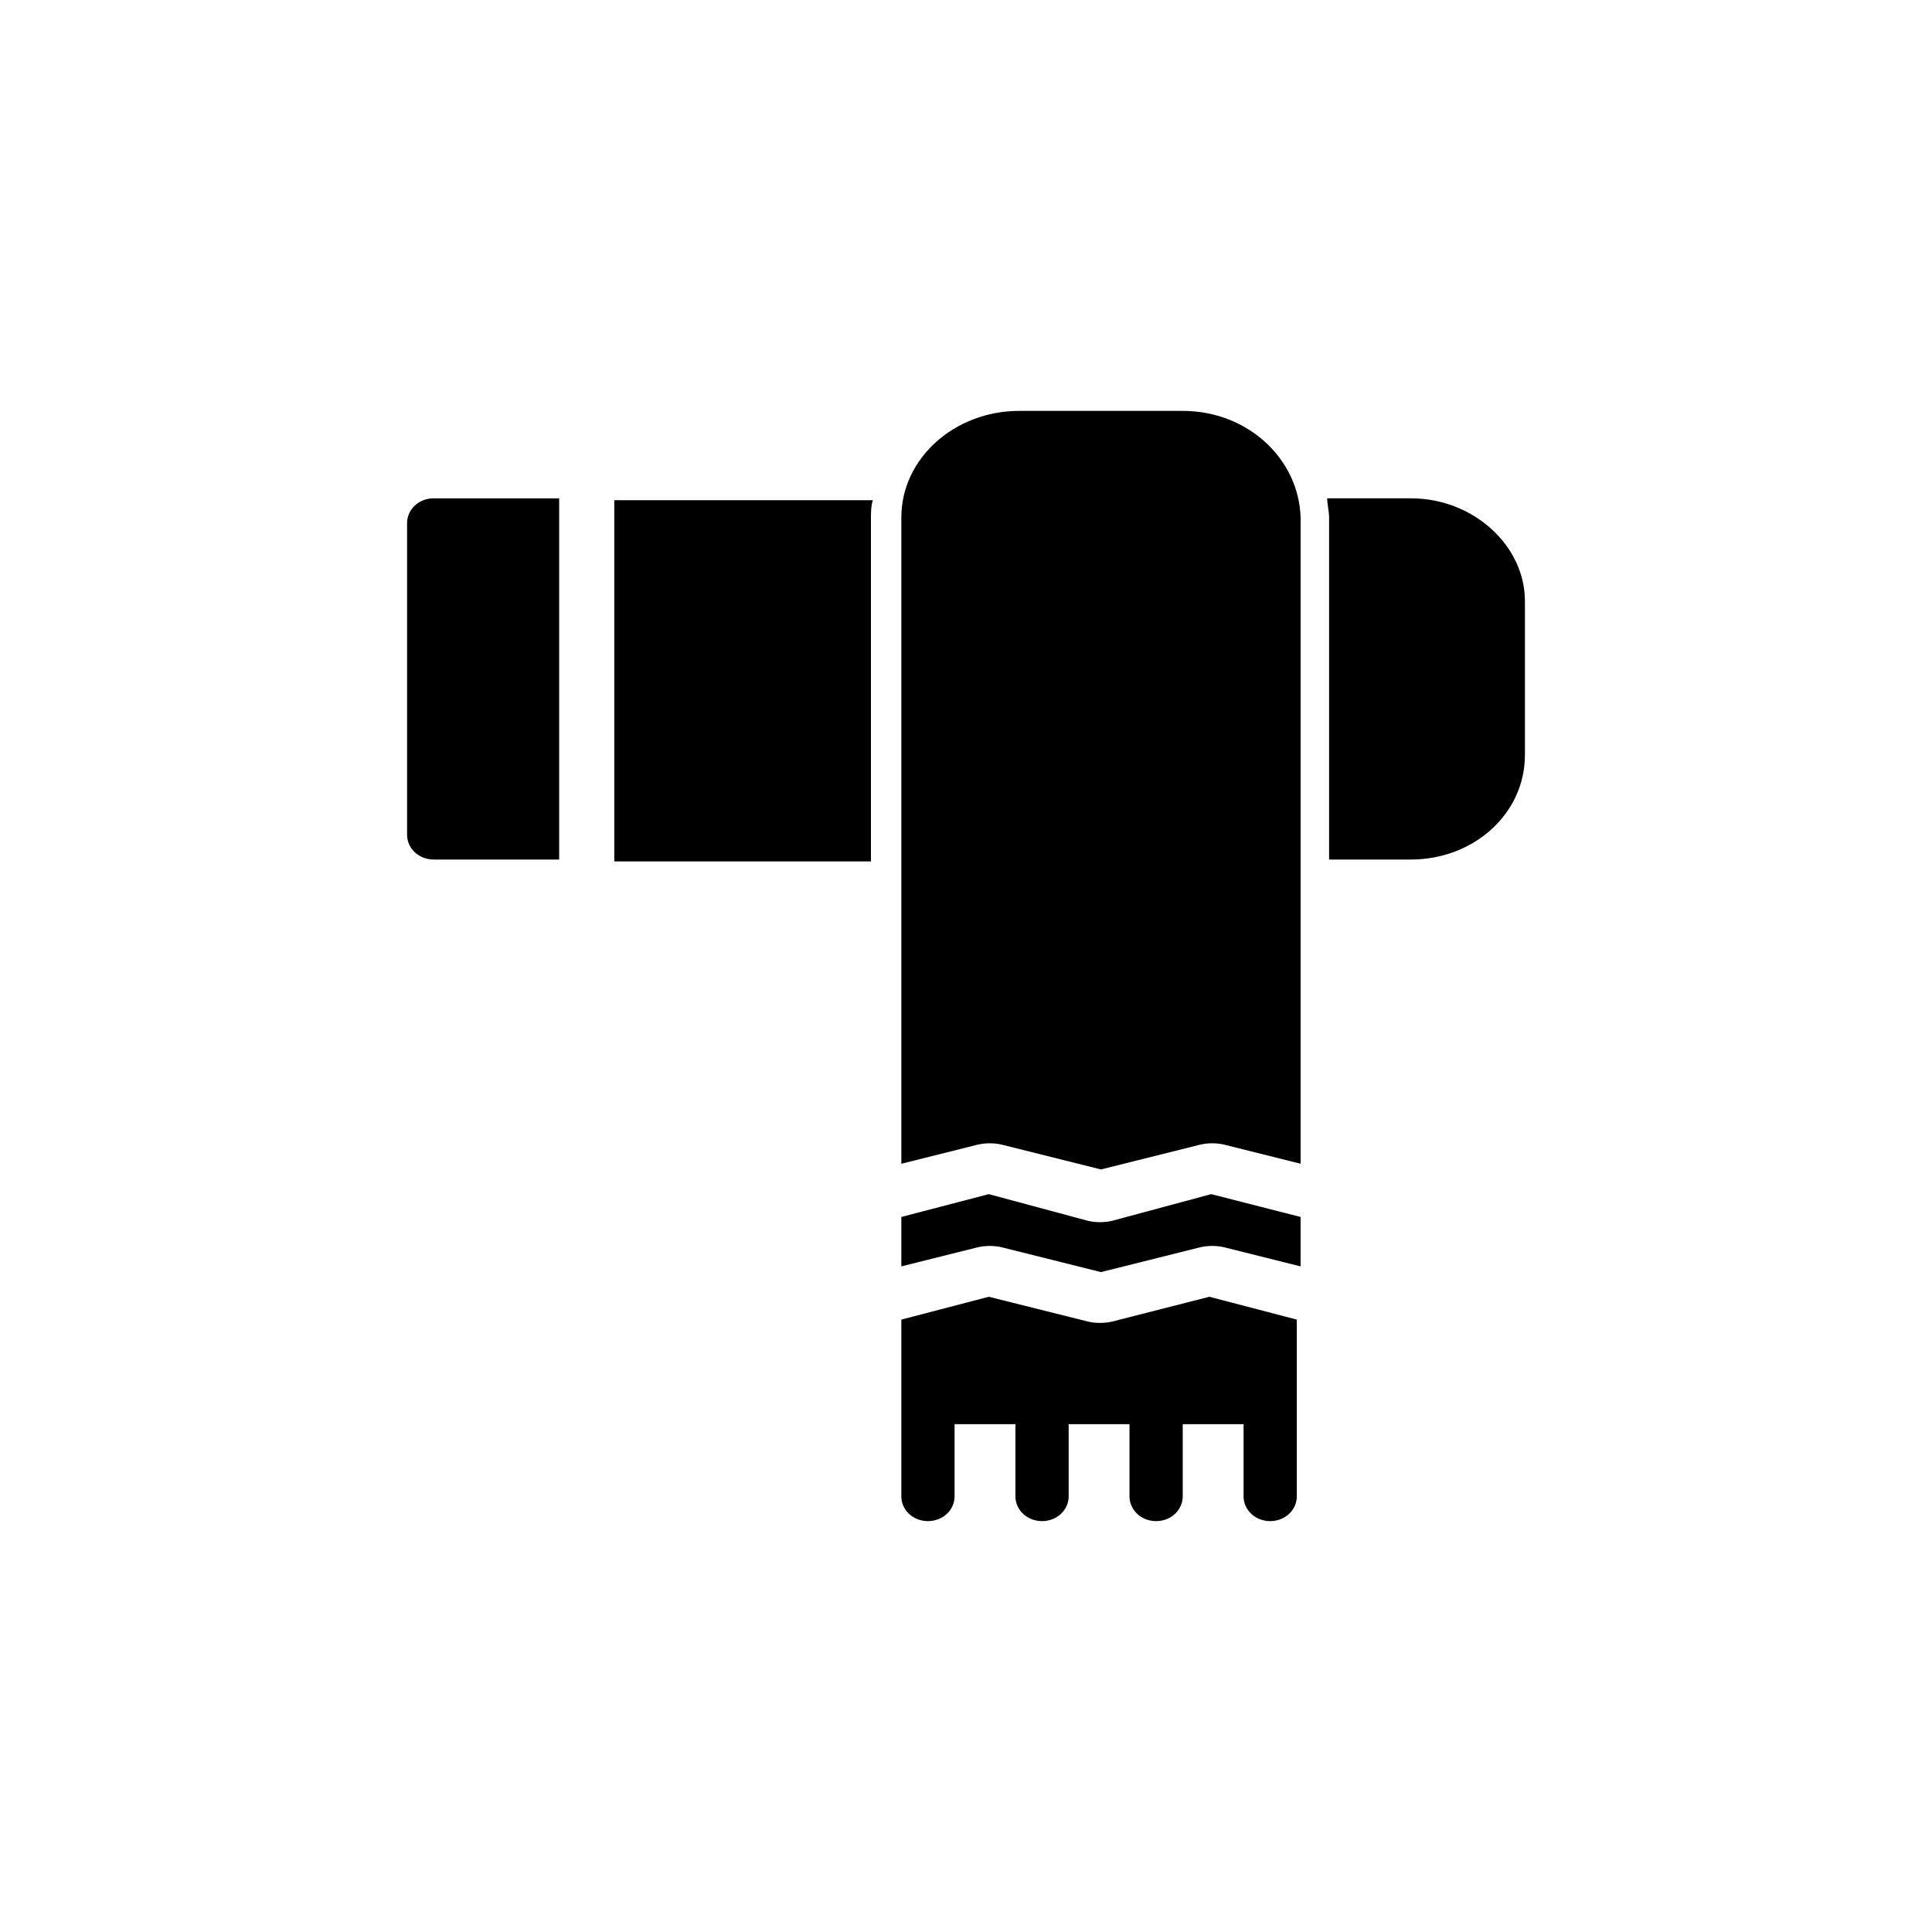 <?xml version="1.0" encoding="UTF-8"?>
<!-- Uploaded to: ICON Repo, www.iconrepo.com, Generator: ICON Repo Mixer Tools -->
<svg fill="#000000" width="800px" height="800px" version="1.1" viewBox="144 144 512 512" xmlns="http://www.w3.org/2000/svg">
 <g>
  <path d="m457.43 252.89h-43.328c-17.129 0-31.234 12.594-31.234 28.215v171.3l20.152-5.039c2.016-0.504 4.535-0.504 6.551 0l26.199 6.551 26.199-6.551c2.016-0.504 4.535-0.504 6.551 0l20.152 5.039v-171.3c-0.512-15.621-14.113-28.215-31.242-28.215z"/>
  <path d="m438.79 467.51c-2.016 0.504-4.535 0.504-6.551 0l-26.199-7.051-23.176 6.047v13.098l20.152-5.039c2.016-0.504 4.535-0.504 6.551 0l26.199 6.551 26.199-6.551c2.016-0.504 4.535-0.504 6.551 0l20.152 5.039v-13.098l-23.684-6.047z"/>
  <path d="m438.79 494.21c-2.016 0.504-4.535 0.504-6.551 0l-26.199-6.551-23.176 6.047v46.855c0 3.527 3.023 6.551 7.055 6.551s7.055-3.023 7.055-6.551v-19.145h16.121v19.145c0 3.527 3.023 6.551 7.055 6.551s7.055-3.023 7.055-6.551v-19.145h16.121v19.145c0 3.527 3.023 6.551 7.055 6.551s7.055-3.023 7.055-6.551v-19.145h16.121v19.145c0 3.527 3.023 6.551 7.055 6.551s7.055-3.023 7.055-6.551v-46.855l-23.176-6.047z"/>
  <path d="m251.88 282.61v82.625c0 3.527 3.023 6.551 7.055 6.551h33.25v-95.723h-33.25c-4.031 0-7.055 3.023-7.055 6.547z"/>
  <path d="m306.79 372.29h68.016v-90.688c0-1.512 0-3.527 0.504-5.039l-68.52 0.004z"/>
  <path d="m517.89 276.06h-22.168c0 1.512 0.504 3.527 0.504 5.039v90.688h21.664c16.625 0 30.23-12.09 30.23-27.711v-40.809c-0.004-14.613-13.605-27.207-30.23-27.207z"/>
 </g>
</svg>